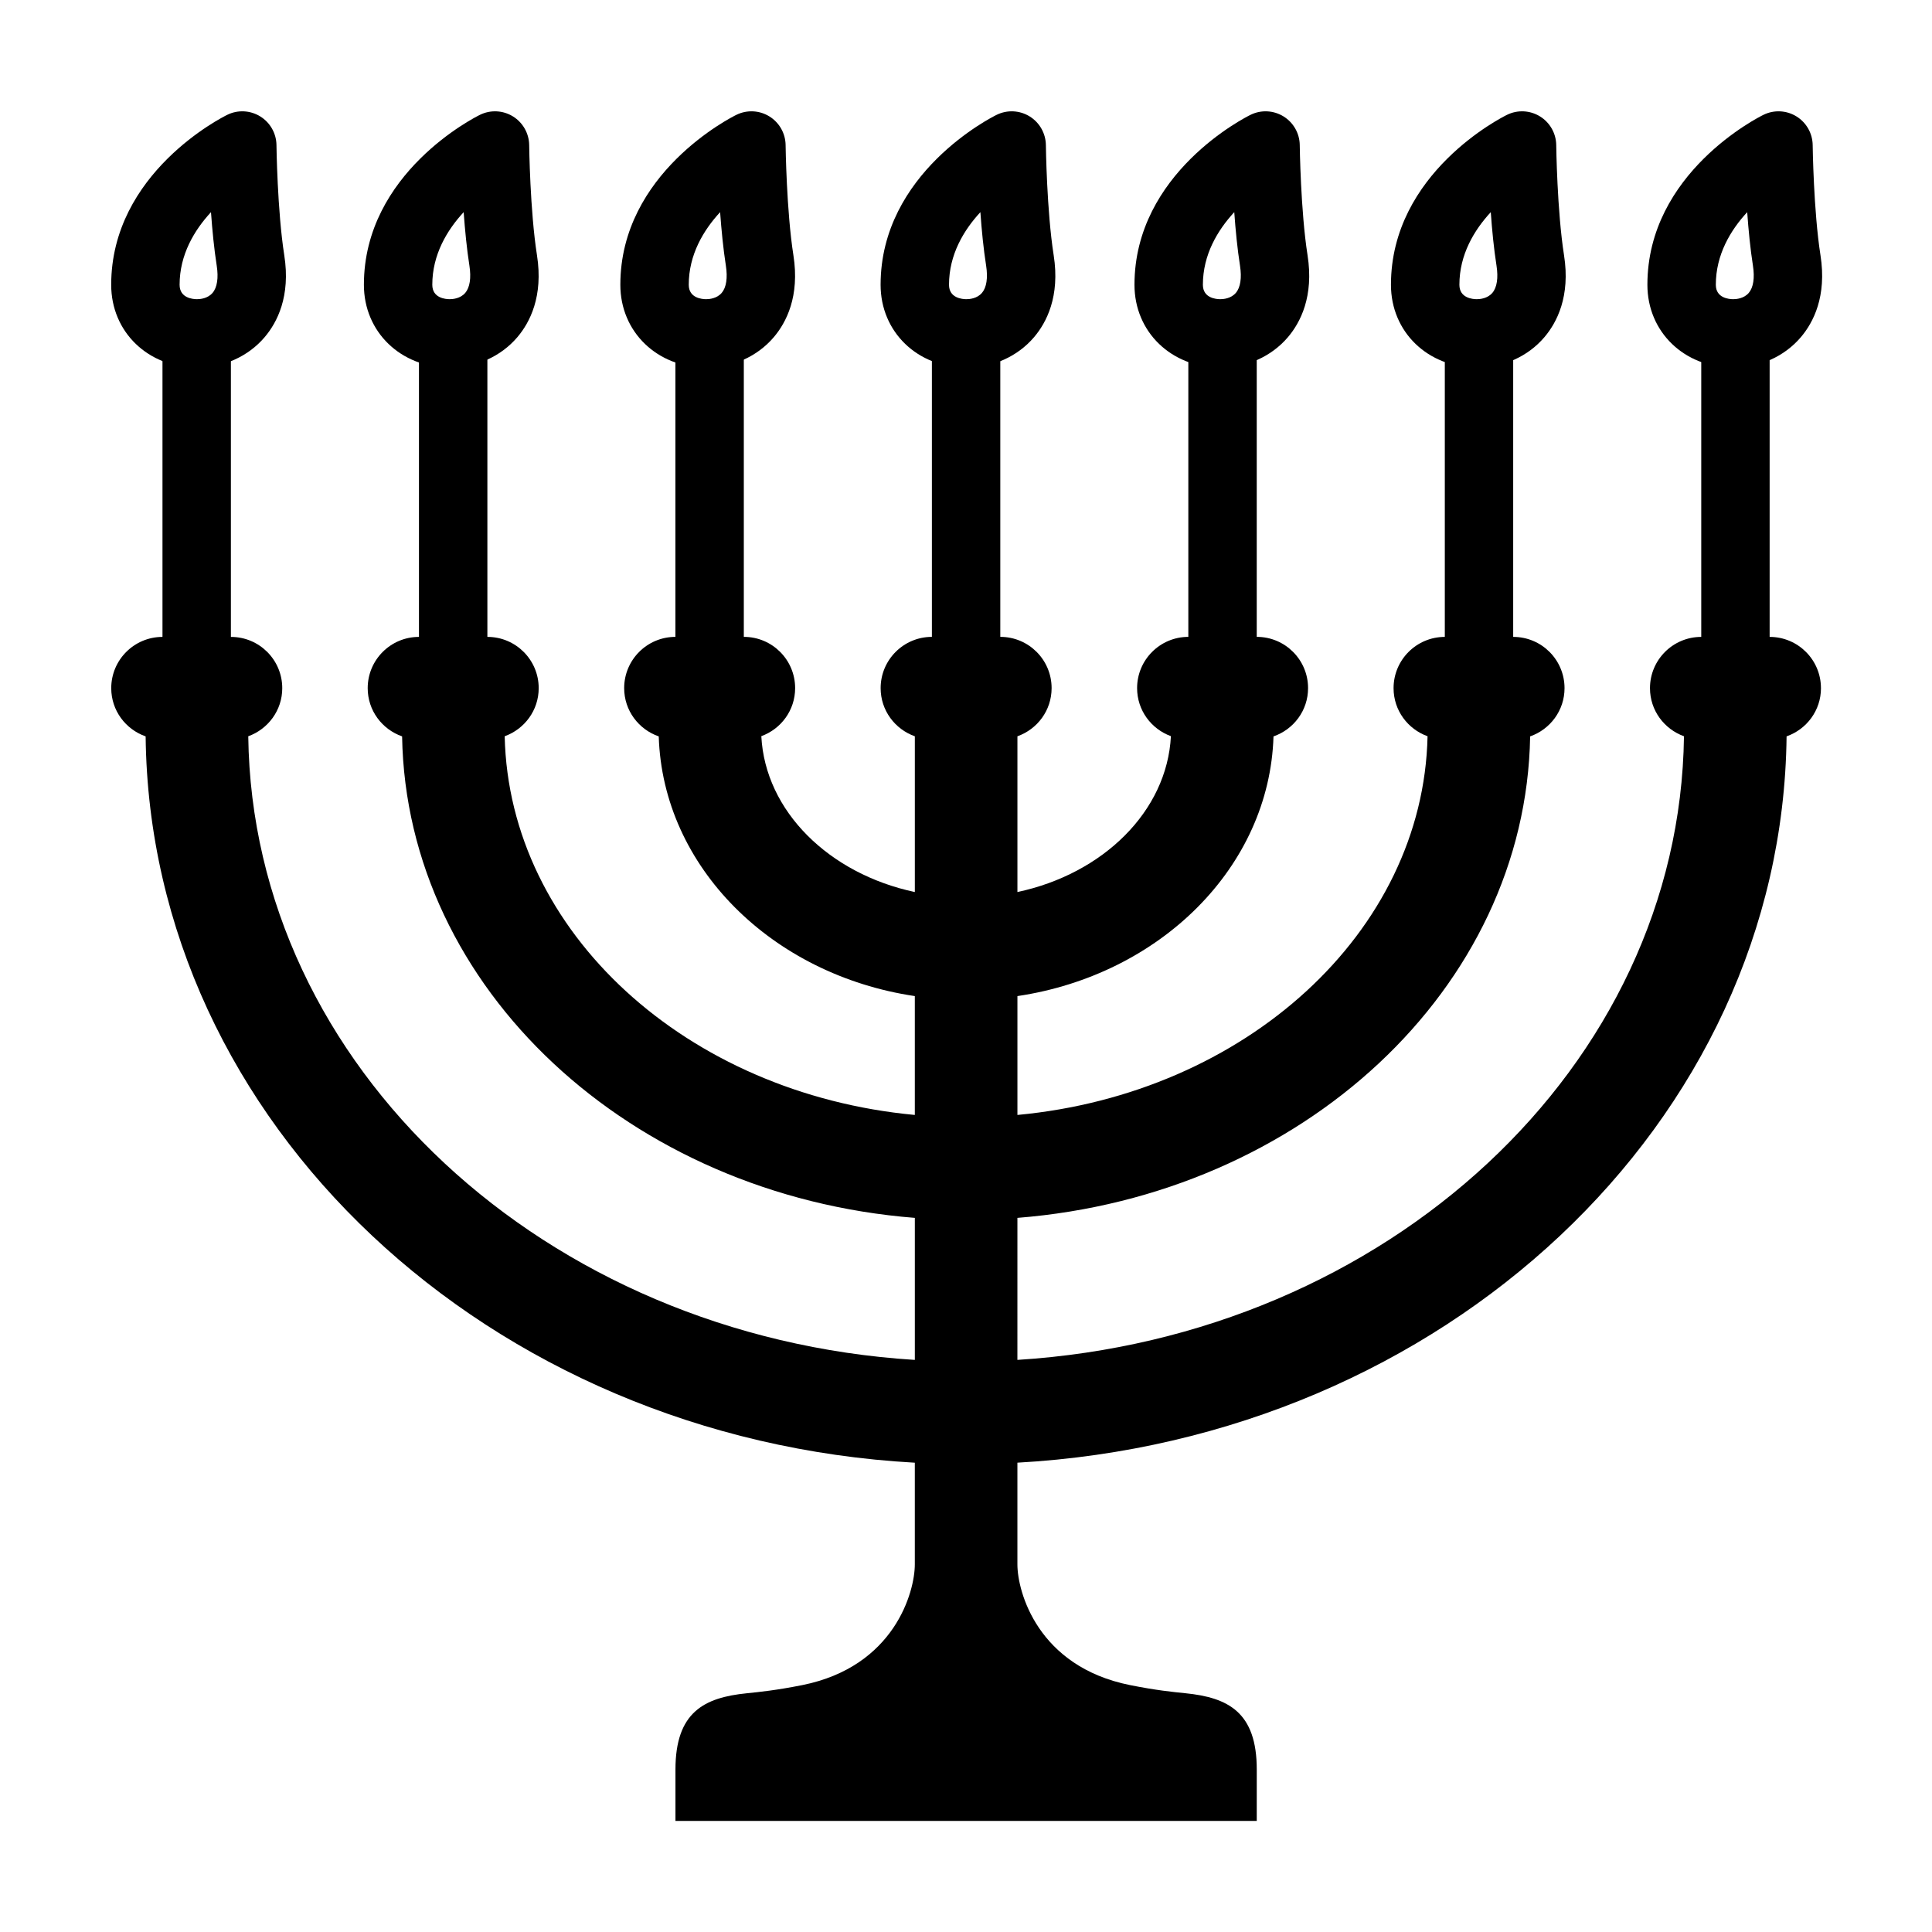 <?xml version="1.0" encoding="UTF-8"?>
<!-- Uploaded to: SVG Repo, www.svgrepo.com, Generator: SVG Repo Mixer Tools -->
<svg fill="#000000" width="800px" height="800px" version="1.1" viewBox="144 144 512 512" xmlns="http://www.w3.org/2000/svg">
 <g>
  <path d="m626.57 326.37c0-7.508-6.082-13.586-13.594-13.586h-18.121c-7.512 0-13.594 6.082-13.594 13.586 0 5.894 3.769 10.855 9.008 12.746-1.117 87.547-78.762 159.15-176.65 165.27l0.004-37.637c75.371-5.945 134.74-60.734 135.88-127.6 5.297-1.859 9.113-6.848 9.113-12.781 0-7.508-6.082-13.586-13.594-13.586h-18.121c-7.508 0-13.594 6.082-13.594 13.586 0 5.894 3.769 10.855 9.008 12.746-1.129 52.02-48.344 94.727-108.69 100.36v-31.5c37.797-5.617 66.801-34.168 67.863-68.82 5.324-1.844 9.16-6.84 9.16-12.793 0-7.508-6.082-13.586-13.586-13.586h-18.129c-7.508 0-13.594 6.082-13.594 13.586 0 5.879 3.75 10.832 8.961 12.73-1.023 19.926-17.984 36.48-40.676 41.309v-41.277c5.269-1.867 9.059-6.848 9.059-12.762 0-7.508-6.082-13.586-13.586-13.586h-18.129c-7.508 0-13.594 6.082-13.594 13.586 0 5.914 3.793 10.891 9.062 12.762v41.277c-22.695-4.828-39.66-21.383-40.684-41.309 5.219-1.898 8.961-6.852 8.961-12.73 0-7.508-6.082-13.586-13.586-13.586h-18.129c-7.508 0-13.594 6.082-13.594 13.586 0 5.949 3.844 10.949 9.164 12.793 1.062 34.652 30.066 63.203 67.863 68.82v31.5c-60.348-5.637-107.56-48.344-108.69-100.36 5.238-1.891 9.012-6.852 9.012-12.746 0-7.508-6.086-13.586-13.594-13.586h-18.129c-7.508 0-13.594 6.082-13.594 13.586 0 5.934 3.82 10.922 9.117 12.781 1.129 66.867 60.508 121.66 135.88 127.6v37.641c-97.895-6.125-175.54-77.727-176.65-165.27 5.234-1.891 9.008-6.852 9.008-12.746 0-7.508-6.086-13.586-13.594-13.586l-18.133-0.004c-7.508 0-13.594 6.082-13.594 13.586 0 5.934 3.82 10.922 9.117 12.781 1.125 102.45 90.941 186.21 203.84 192.48v26.957c0 7.234-5.359 27.086-29.852 31.988-6.902 1.375-11.367 1.82-14.629 2.152-11.375 1.137-18.953 5.012-18.953 20.238v13.594h154.05l0.004-13.602c0-15.219-7.578-19.098-18.953-20.238-3.266-0.328-7.734-0.77-14.629-2.152-24.484-4.902-29.852-24.754-29.852-31.988v-26.957c112.89-6.266 202.71-90.027 203.84-192.48 5.293-1.852 9.113-6.844 9.113-12.773z"/>
  <path d="m187.06 236.89h18.129v77.027h-18.129z"/>
  <path d="m255.03 236.89h18.129v77.027h-18.129z"/>
  <path d="m322.99 236.89h18.129v77.027h-18.129z"/>
  <path d="m458.92 236.89h18.129v77.027h-18.129z"/>
  <path d="m390.96 236.89h18.129v77.027h-18.129z"/>
  <path d="m526.89 236.89h18.121v77.027h-18.121z"/>
  <path d="m594.85 236.89h18.121v77.027h-18.121z"/>
  <path d="m196.21 241.41c-12.965 0-22.742-9.43-22.742-21.941 0-29.648 29.504-44.43 30.762-45.039 2.769-1.371 6.082-1.215 8.73 0.418 2.644 1.629 4.277 4.508 4.309 7.613 0 0.172 0.227 17.453 2.066 29.176 1.719 10.918-1.898 17.855-5.234 21.758-4.352 5.094-10.879 8.016-17.891 8.016zm3.703-41.188c-4.414 4.777-8.316 11.266-8.316 19.246 0 3.547 3.535 3.82 4.613 3.82 0.812 0 2.832-0.16 4.121-1.672 1.219-1.422 1.605-3.965 1.109-7.168-0.699-4.461-1.188-9.5-1.527-14.227z"/>
  <path d="m263.18 241.41c-12.965 0-22.742-9.43-22.742-21.941 0-29.648 29.504-44.43 30.758-45.039 2.781-1.371 6.09-1.215 8.734 0.418 2.641 1.629 4.273 4.508 4.309 7.613 0 0.172 0.223 17.453 2.066 29.176 1.715 10.918-1.898 17.855-5.234 21.758-4.356 5.094-10.879 8.016-17.891 8.016zm3.695-41.188c-4.41 4.777-8.312 11.266-8.312 19.246 0 3.547 3.531 3.82 4.613 3.82 0.805 0 2.832-0.16 4.121-1.672 1.215-1.422 1.602-3.965 1.109-7.168-0.699-4.461-1.188-9.5-1.531-14.227z"/>
  <path d="m331.14 241.41c-12.965 0-22.742-9.43-22.742-21.941 0-29.648 29.504-44.43 30.758-45.039 2.781-1.371 6.09-1.215 8.73 0.418 2.644 1.629 4.277 4.508 4.309 7.613 0 0.172 0.227 17.453 2.066 29.176 1.719 10.918-1.895 17.855-5.231 21.758-4.348 5.094-10.871 8.016-17.891 8.016zm3.699-41.188c-4.41 4.777-8.312 11.266-8.312 19.246 0 3.547 3.531 3.82 4.613 3.82 0.805 0 2.832-0.16 4.121-1.672 1.215-1.422 1.602-3.965 1.109-7.168-0.699-4.461-1.188-9.5-1.531-14.227z"/>
  <path d="m400.11 241.41c-12.965 0-22.742-9.43-22.742-21.941 0-29.648 29.504-44.43 30.758-45.039 2.781-1.371 6.086-1.215 8.734 0.418 2.641 1.629 4.273 4.508 4.309 7.613 0 0.172 0.223 17.453 2.066 29.176 1.719 10.918-1.898 17.855-5.234 21.758-4.356 5.094-10.879 8.016-17.891 8.016zm3.703-41.188c-4.414 4.777-8.316 11.266-8.316 19.246 0 3.547 3.531 3.82 4.613 3.82 0.805 0 2.832-0.16 4.121-1.672 1.215-1.422 1.605-3.965 1.109-7.168-0.703-4.461-1.195-9.5-1.527-14.227z"/>
  <path d="m467.39 241.41c-12.965 0-22.742-9.43-22.742-21.941 0-29.648 29.504-44.43 30.762-45.039 2.777-1.371 6.074-1.215 8.73 0.418 2.644 1.629 4.277 4.508 4.309 7.613 0 0.172 0.227 17.453 2.066 29.176 1.719 10.918-1.898 17.855-5.234 21.758-4.356 5.094-10.875 8.016-17.891 8.016zm3.703-41.188c-4.414 4.777-8.316 11.266-8.316 19.246 0 3.547 3.535 3.82 4.613 3.82 0.812 0 2.832-0.16 4.121-1.672 1.219-1.422 1.605-3.965 1.109-7.168-0.703-4.461-1.191-9.5-1.527-14.227z"/>
  <path d="m535.36 241.41c-12.965 0-22.742-9.43-22.742-21.941 0-29.648 29.504-44.43 30.762-45.039 2.777-1.371 6.082-1.215 8.73 0.418 2.644 1.629 4.277 4.508 4.309 7.613 0 0.172 0.227 17.453 2.066 29.176 1.719 10.918-1.898 17.855-5.234 21.758-4.348 5.094-10.871 8.016-17.891 8.016zm3.711-41.188c-4.414 4.777-8.316 11.266-8.316 19.246 0 3.547 3.535 3.82 4.613 3.82 0.812 0 2.832-0.16 4.121-1.672 1.219-1.422 1.605-3.965 1.109-7.168-0.703-4.461-1.195-9.5-1.527-14.227z"/>
  <path d="m603.32 241.41c-12.965 0-22.742-9.43-22.742-21.941 0-29.648 29.504-44.43 30.758-45.039 2.781-1.371 6.086-1.215 8.734 0.418 2.644 1.629 4.273 4.508 4.309 7.613 0 0.172 0.227 17.453 2.066 29.176 1.719 10.918-1.898 17.855-5.234 21.758-4.348 5.094-10.871 8.016-17.891 8.016zm3.707-41.188c-4.414 4.777-8.316 11.266-8.316 19.246 0 3.547 3.531 3.82 4.613 3.82 0.805 0 2.832-0.16 4.121-1.672 1.215-1.422 1.605-3.965 1.109-7.168-0.699-4.461-1.191-9.5-1.527-14.227z"/>
 </g>
</svg>
